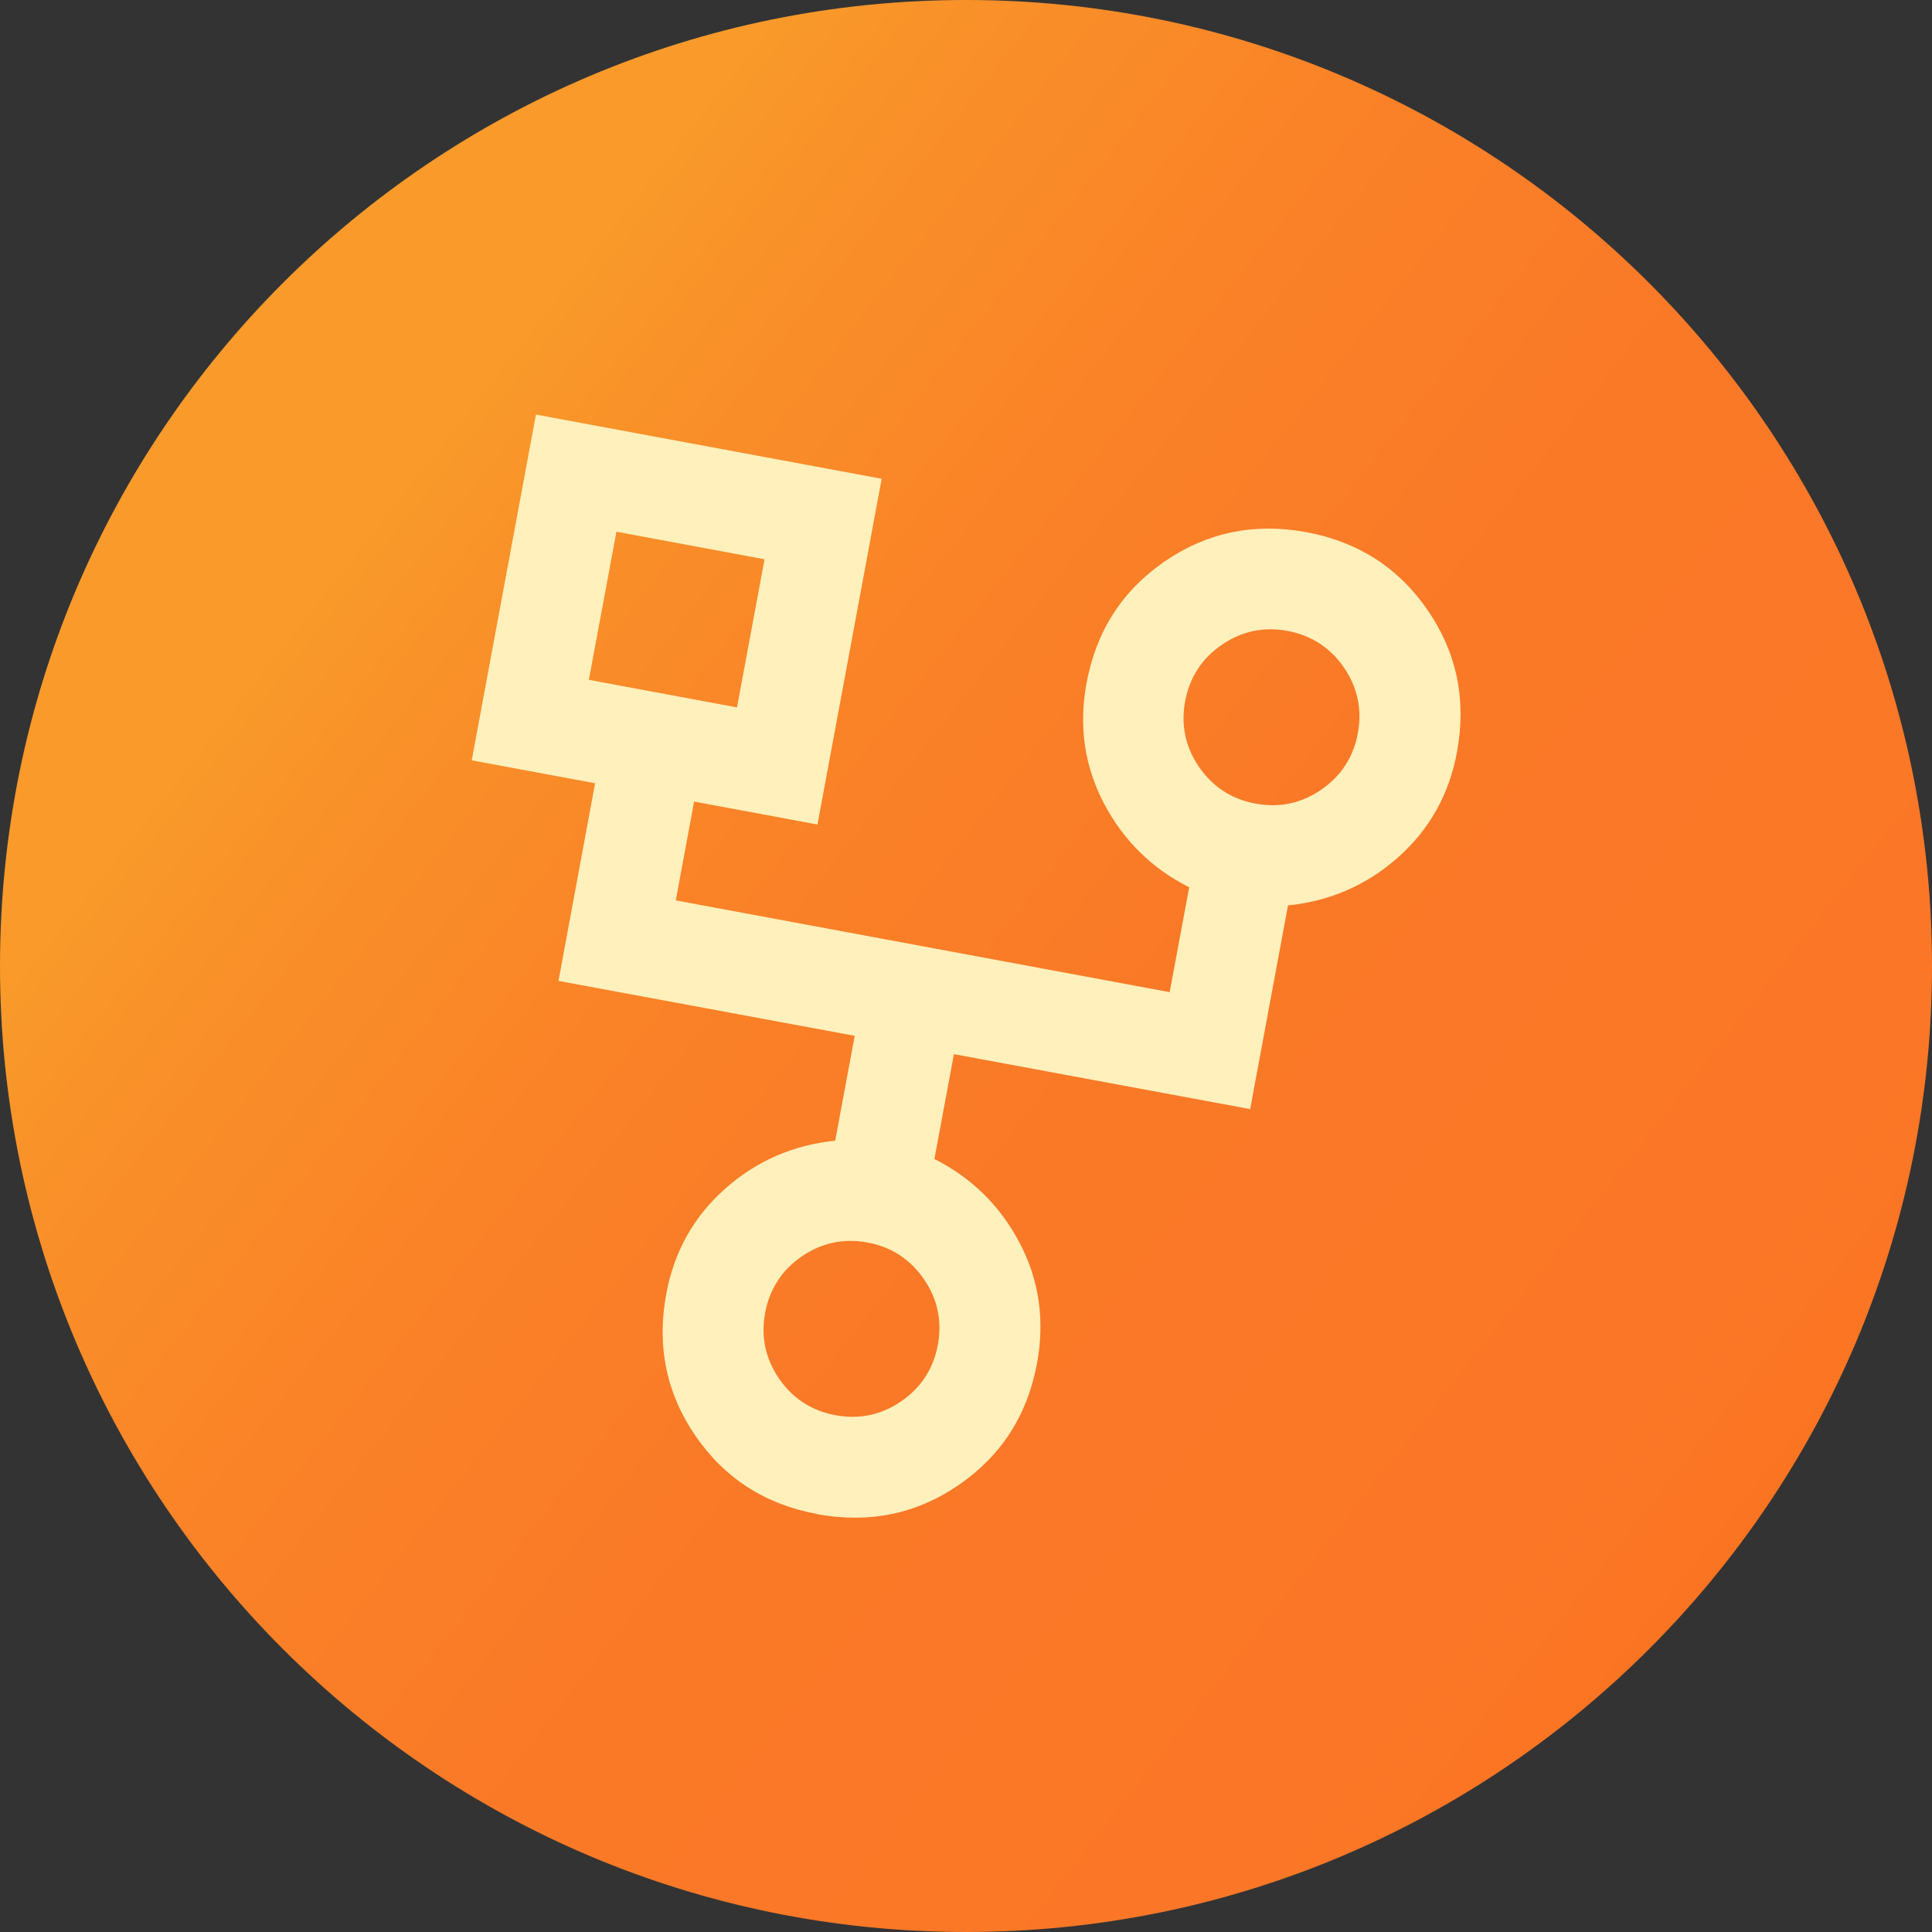 <?xml version="1.0" encoding="UTF-8"?>
<svg xmlns="http://www.w3.org/2000/svg" xmlns:xlink="http://www.w3.org/1999/xlink" id="Camada_1" data-name="Camada 1" viewBox="0 0 96 96">
  <rect x="0" y="0" width="96" height="96" fill="#333333" stroke="none"/>
  <defs>
    <style>
      .cls-1 {
        fill: #fff0bc;
      }

      .cls-2 {
        fill: url(#Gradiente_sem_nome_12);
      }
    </style>
    <linearGradient id="Gradiente_sem_nome_12" data-name="Gradiente sem nome 12" x1="19.02" y1="25.19" x2="92.47" y2="83" gradientUnits="userSpaceOnUse">
      <stop offset="0" stop-color="#f99a2a"></stop>
      <stop offset=".08" stop-color="#f99129"></stop>
      <stop offset=".27" stop-color="#fa8227"></stop>
      <stop offset=".48" stop-color="#fa7927"></stop>
      <stop offset=".82" stop-color="#fb7727"></stop>
      <stop offset="1" stop-color="#fb711b"></stop>
    </linearGradient>
  </defs>
  <path id="download" class="cls-2" d="M48,0h0c26.51,0,48,21.49,48,48h0c0,26.51-21.49,48-48,48h0C21.49,96,0,74.51,0,48H0C0,21.49,21.49,0,48,0Z"></path>
  <path class="cls-1" d="M40.6,75.23c-2.58-.48-4.59-1.77-6.04-3.88-1.45-2.11-1.93-4.45-1.46-7.03.39-2.13,1.38-3.88,2.94-5.26s3.39-2.17,5.46-2.38l.97-5.21-14.72-2.73,1.82-9.82-6.13-1.14,3.19-17.18,17.18,3.19-3.19,17.18-6.13-1.14-.91,4.91,24.54,4.56.97-5.21c-1.86-.94-3.27-2.33-4.24-4.18-.97-1.85-1.25-3.84-.86-5.97.48-2.58,1.77-4.59,3.88-6.04,2.11-1.45,4.45-1.93,7.03-1.46,2.58.48,4.59,1.77,6.04,3.88s1.93,4.45,1.46,7.03c-.39,2.13-1.38,3.88-2.94,5.26s-3.39,2.17-5.46,2.38l-1.88,10.12-14.72-2.73-.97,5.21c1.86.94,3.27,2.33,4.24,4.18s1.25,3.84.86,5.97c-.48,2.58-1.77,4.59-3.88,6.04-2.11,1.45-4.45,1.93-7.03,1.46ZM62.38,39.93c1.19.22,2.28-.01,3.27-.69s1.6-1.62,1.82-2.8-.01-2.28-.69-3.27c-.68-.99-1.62-1.6-2.8-1.82s-2.28.01-3.27.69-1.6,1.62-1.82,2.8.01,2.28.69,3.27,1.62,1.6,2.8,1.82ZM29.26,33.78l7.36,1.37,1.37-7.36-7.36-1.37-1.37,7.36ZM41.51,70.32c1.19.22,2.28-.01,3.27-.69.99-.68,1.6-1.62,1.82-2.8s-.01-2.28-.69-3.27c-.68-.99-1.62-1.6-2.8-1.82s-2.28.01-3.27.69c-.99.68-1.6,1.62-1.82,2.8s.01,2.28.69,3.27c.68.99,1.62,1.6,2.8,1.82Z"></path>
</svg>
